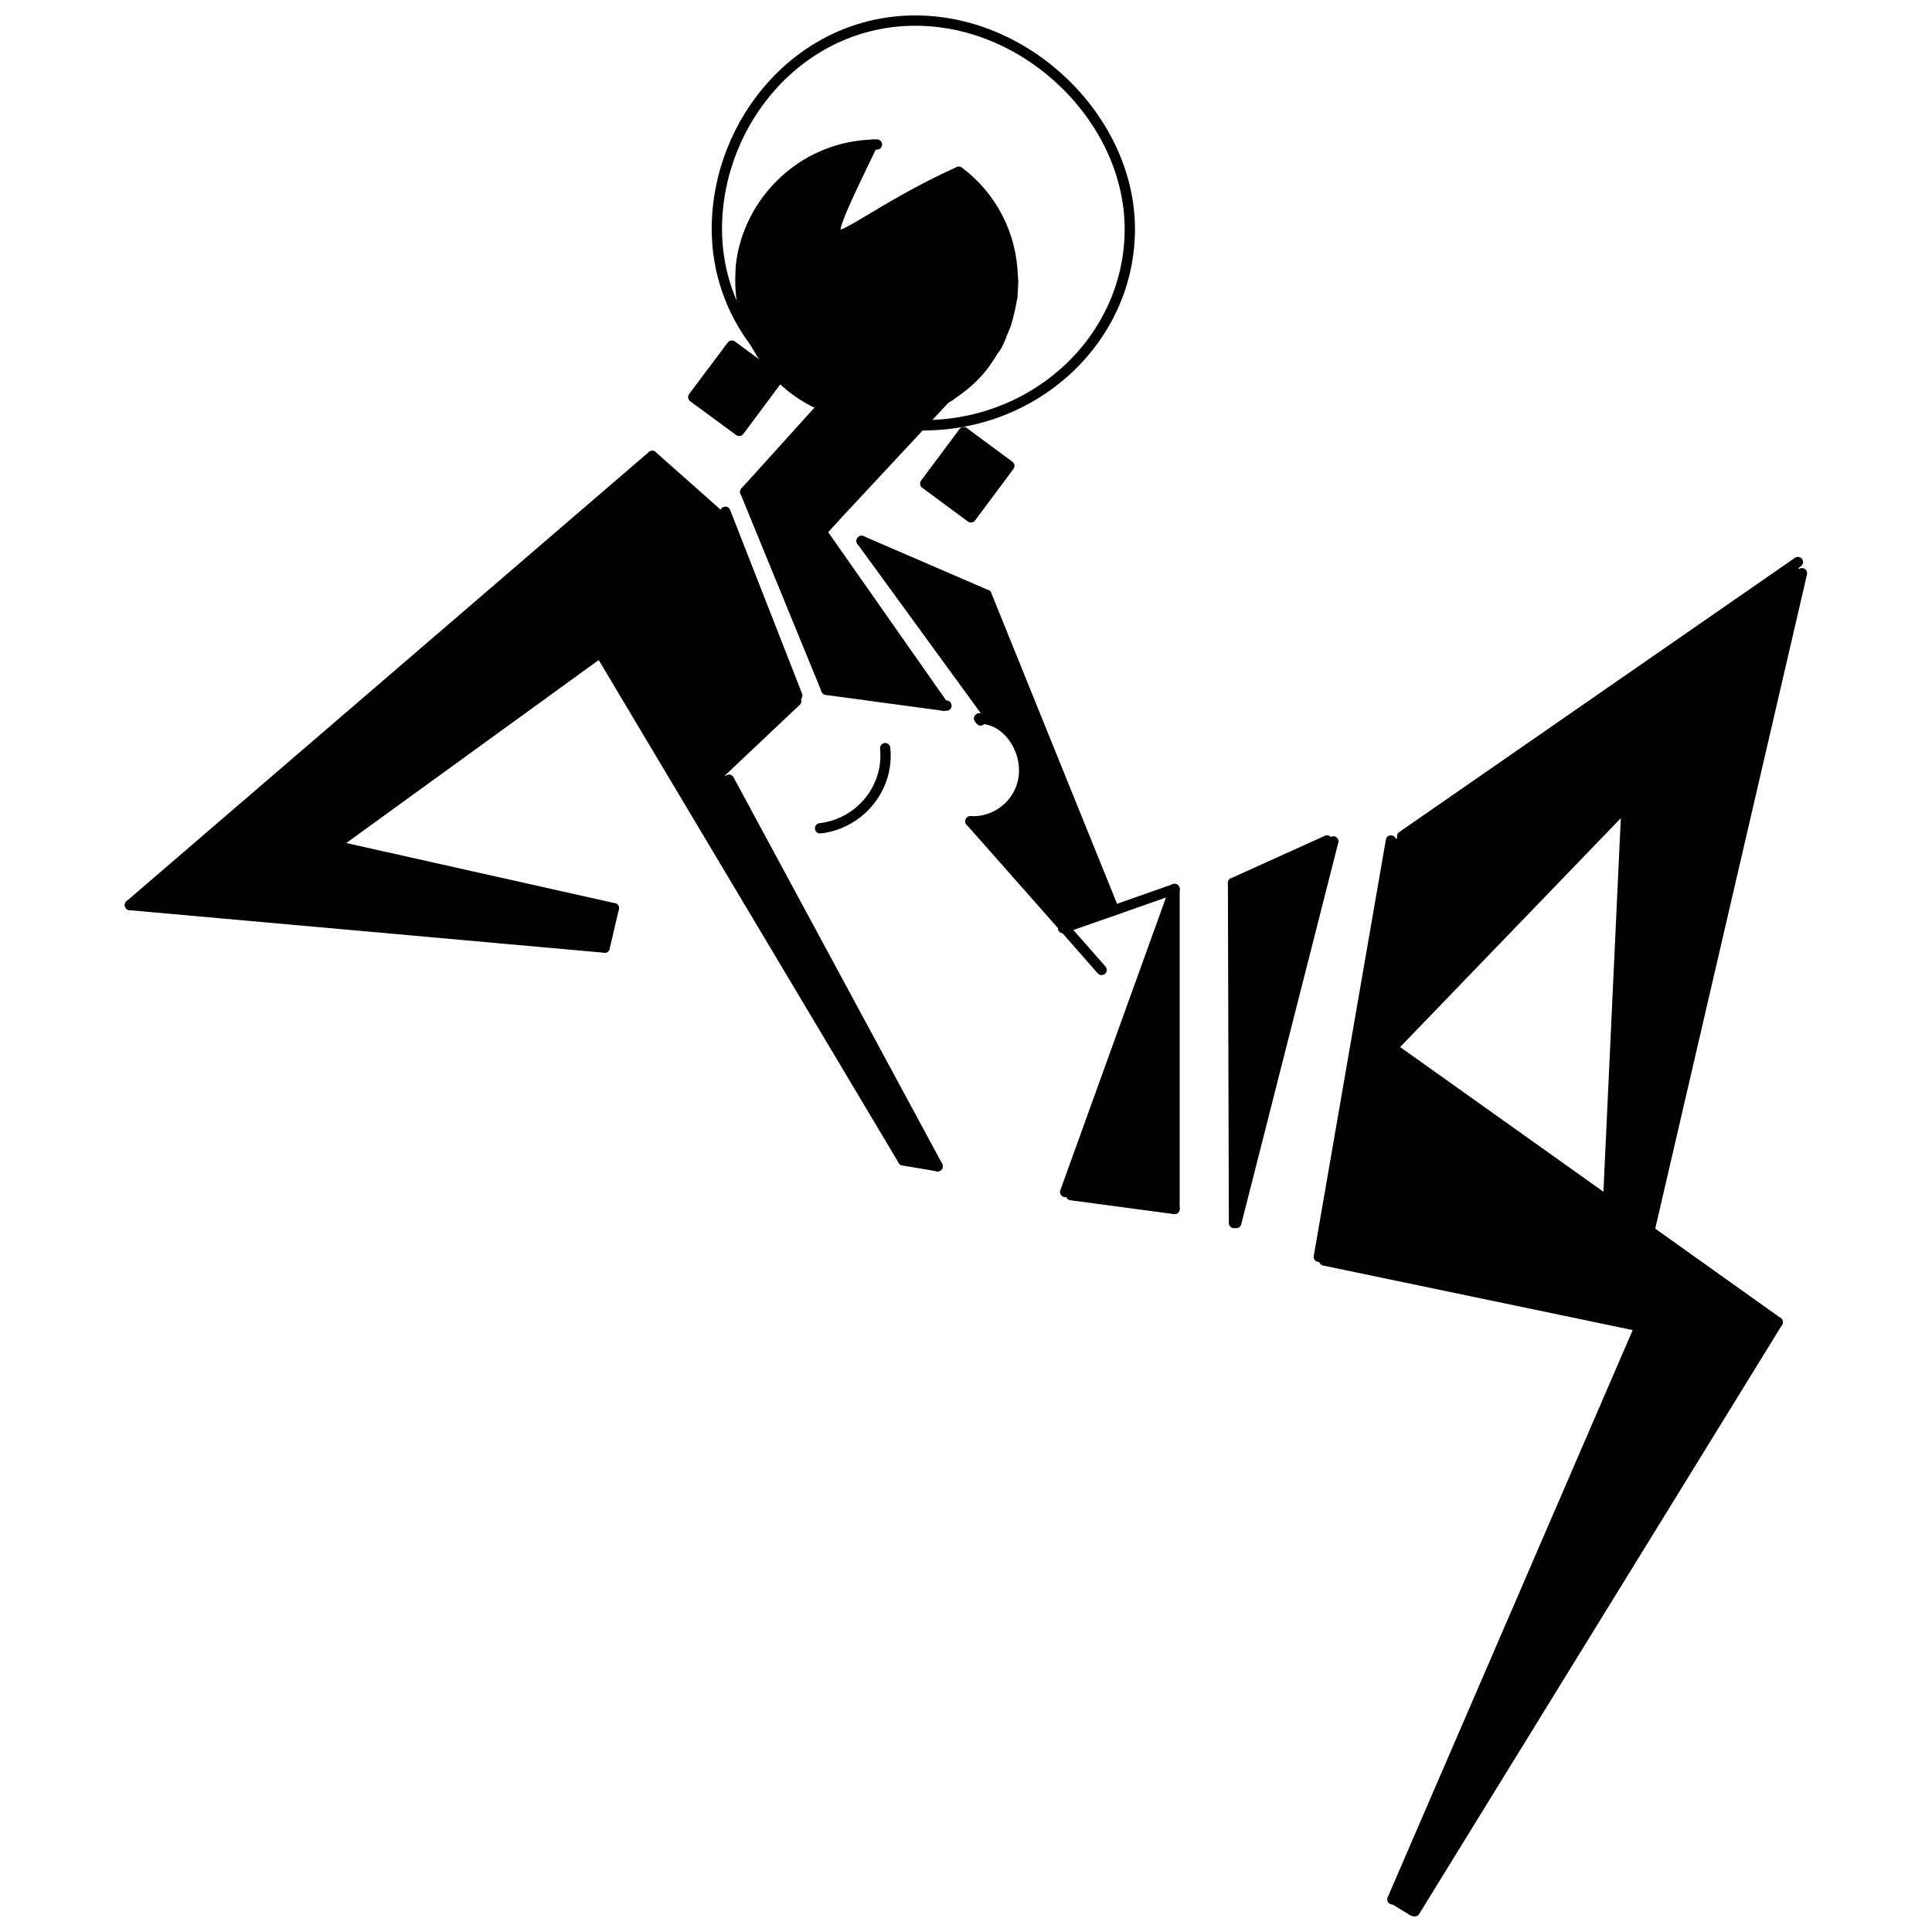 <?xml version="1.0" encoding="UTF-8"?>
<!-- Uploaded to: ICON Repo, www.svgrepo.com, Generator: ICON Repo Mixer Tools -->
<svg width="800px" height="800px" version="1.1" viewBox="144 144 512 512" xmlns="http://www.w3.org/2000/svg">
 <defs>
  <clipPath id="c">
   <path d="m517 493h100v158.9h-100z"/>
  </clipPath>
  <clipPath id="b">
   <path d="m332 148.09h113v110.91h-113z"/>
  </clipPath>
  <clipPath id="a">
   <path d="m512 646h8v5.902h-8z"/>
  </clipPath>
 </defs>
 <path d="m410.91 217.38c0.324 1.805 0.902 3.539 1.355 5.344-0.387 2.383-0.969 4.766-1.613 7.016-0.449 1.16-0.836 2.188-1.352 3.285-0.645 0.578-1.613 1.289-2.508 1.934l0.645 1.613c-0.645 1.223-1.48 2.449-2.258 3.539-0.902 1.352-2.059 2.574-3.152 3.731-1.672 1.676-3.606 3.219-5.602 4.566-0.578 0.512-1.355 0.902-1.996 1.289-3.477 2.059-7.148 3.414-10.945 4.188-0.711 0.133-1.289 0.195-1.934 0.324-0.195 0-0.453 0.066-0.711 0.066-3.027 0.324-6.051 0.324-9.078-0.125-2.641-0.777-5.148-1.738-7.531-2.894l1.805-3.988-3.094 3.414c-7.273-3.797-13.586-9.012-18.477-15.32-1.094-1.996-1.996-4.121-2.703-6.312-0.512-1.672-0.902-3.41-1.16-5.344-0.258-1.805-0.383-3.606-0.383-5.41 0-1.223 0.066-2.383 0.125-3.606v-0.191c0.191-1.094 0.258-2.125 0.512-3.219 0-0.195 0-0.324 0.066-0.387 3.539-15.965 17.449-28.004 34.25-28.523-6.566 13.648-9.852 20.477-9.852 22.922 0 4.441 11.07-5.922 32.77-15.777 8.695 6.504 14.031 16.672 14.293 27.879l-1.473-0.004z"/>
 <path d="m232.51 368.1 74.168 16.613-2.449 10.43-125.8-11.273 138.42-119.04 19.316 17.125 0.836-0.328 18.285 46.68-0.258 1.48-19.832 18.734 1.996 2.125 55.305 102.43-9.141-1.547-79.383-133.07-1.031-1.418z"/>
 <path d="m350.07 244.55-10.172 13.648-12.172-8.949 10.242-13.645z"/>
 <path d="m455.27 379.62v84.789l-27.426-3.664-1.547-0.844z"/>
 <path d="m581.14 470.2 33.984 24.215-96.18 156.12h-0.066l-5.859-3.156 65.605-151.88-83.695-17.445-1.41-0.969 10.492-60.582 2.254 0.383 6.953 4.961 56.977 40.555z"/>
 <path d="m497.31 367.13-25.688 101.02h-0.586l-0.254-90.129 24.914-11.266z"/>
 <path d="m415.42 348.66c0.191-5.859-3.285-11.648-8.371-13.586v-0.066l-34.703-47.645 33.094 14.293 33.152 81.961 0.578 1.672-13.07 4.566-24.918-28.195c7.547 0.387 13.977-5.465 14.238-13z"/>
 <path d="m411.49 267.47-10.168 13.645-12.109-8.945 10.176-13.648z"/>
 <path d="m575.08 357.29-60.836 63.09-1.031 1.48-6.953-4.961-2.254-0.383 8.625-49.762 2.965-1.102 104.23-72.23 1.738 2.508-40.43 174.28-10.945-7.793z"/>
 <path d="m341.51 274.36 22.211-22.086h0.066v0.066c2.836 1.027 5.668 1.738 8.562 1.996 0 0 0.066 0.066 0.133 0.066 0.383 0.125 0.836 0.258 1.285 0.383 4.508 1.16 9.273 1.867 14.164 1.934l-22.727 24.398-2.258 2.383-0.453 0.578-0.902 0.645 32.445 46.289-31.031-4.188z"/>
 <path transform="matrix(5.464 0 0 5.464 177.07 148.09)" d="m43.078 12.892c0 0.142 0 0.283-0.012 0.424" fill="none" stroke="#000000" stroke-linecap="round" stroke-linejoin="round" stroke-width=".5"/>
 <path transform="matrix(5.464 0 0 5.464 177.07 148.09)" d="m43.042 13.658c0.012-0.106 0.012-0.224 0.023-0.342" fill="none" stroke="#000000" stroke-linecap="round" stroke-linejoin="round" stroke-width=".5"/>
 <path transform="matrix(5.464 0 0 5.464 177.07 148.09)" d="m42.159 16.191-0.118-0.295c0.165-0.118 0.341-0.247 0.459-0.354" fill="none" stroke="#000000" stroke-linecap="round" stroke-linejoin="round" stroke-width=".5"/>
 <path transform="matrix(5.464 0 0 5.464 177.07 148.09)" d="m42.229 16.097c0.094-0.189 0.2-0.365 0.271-0.554-0.059 0.201-0.153 0.389-0.271 0.578-0.036 0.035-0.036 0.059-0.071 0.094v-0.023c0.036-0.036 0.036-0.061 0.071-0.095" fill="none" stroke="#000000" stroke-linecap="round" stroke-linejoin="round" stroke-width=".5"/>
 <path transform="matrix(5.464 0 0 5.464 177.07 148.09)" d="m36.256 6.271c-1.202 2.498-1.803 3.747-1.803 4.195 0 0.813 2.026-1.084 5.997-2.887 1.591 1.19 2.568 3.051 2.616 5.102h-0.271c0.059 0.33 0.165 0.648 0.248 0.978-0.071 0.436-0.177 0.872-0.295 1.284-0.082 0.212-0.153 0.4-0.247 0.601" fill="none" stroke="#000000" stroke-linecap="round" stroke-linejoin="round" stroke-width=".5"/>
 <path transform="matrix(5.464 0 0 5.464 177.07 148.09)" d="m30.683 16.05c-0.024-0.023-0.036-0.047-0.047-0.083-0.2-0.365-0.365-0.754-0.495-1.155" fill="none" stroke="#000000" stroke-linecap="round" stroke-linejoin="round" stroke-width=".5"/>
 <path transform="matrix(5.464 0 0 5.464 177.07 148.09)" d="m42.159 16.191c-0.118 0.224-0.271 0.448-0.413 0.648-0.165 0.247-0.377 0.471-0.577 0.683-0.306 0.307-0.66 0.589-1.025 0.836-0.106 0.094-0.248 0.165-0.365 0.236-0.636 0.377-1.308 0.625-2.003 0.766-0.13 0.024-0.236 0.036-0.354 0.059-0.036 0-0.083 0.012-0.13 0.012-0.554 0.059-1.107 0.059-1.661-0.023-0.495-0.059-0.978-0.177-1.461-0.354-0.094-0.035-0.2-0.071-0.294-0.129-0.99-0.413-1.826-1.049-2.486-1.826" fill="none" stroke="#000000" stroke-linecap="round" stroke-linejoin="round" stroke-width=".5"/>
 <path transform="matrix(5.464 0 0 5.464 177.07 148.09)" d="m43.066 12.68c0.012 0.071 0.012 0.141 0.012 0.212" fill="none" stroke="#000000" stroke-linecap="round" stroke-linejoin="round" stroke-width=".5"/>
 <path transform="matrix(5.464 0 0 5.464 177.07 148.09)" d="m35.761 19.455c0.506 0.059 1.025 0.047 1.531-0.024" fill="none" stroke="#000000" stroke-linecap="round" stroke-linejoin="round" stroke-width=".5"/>
 <path transform="matrix(5.464 0 0 5.464 177.07 148.09)" d="m30.636 15.967c0.012 0.023 0.023 0.059 0.047 0.083 0.012 0.035 0.035 0.083 0.059 0.118 0.188 0.33 0.401 0.648 0.648 0.931 0.648 0.789 1.497 1.425 2.475 1.838 0.094 0.047 0.188 0.083 0.294 0.129h0.012v0.012c0.519 0.188 1.037 0.318 1.567 0.365" fill="none" stroke="#000000" stroke-linecap="round" stroke-linejoin="round" stroke-width=".5"/>
 <path transform="matrix(5.464 0 0 5.464 177.07 148.09)" d="m36.479 6.259c-0.059 0-0.153 0-0.224 0.012-3.075 0.094-5.62 2.298-6.268 5.22-0.012 0.012-0.012 0.035-0.012 0.071-0.047 0.2-0.059 0.389-0.094 0.589v0.035c-0.012 0.224-0.023 0.436-0.023 0.66 0 0.33 0.023 0.66 0.07 0.99 0.047 0.354 0.118 0.671 0.212 0.978 0.118 0.377 0.271 0.754 0.459 1.096" fill="none" stroke="#000000" stroke-linecap="round" stroke-linejoin="round" stroke-width=".5"/>
 <path transform="matrix(5.464 0 0 5.464 177.07 148.09)" d="m34.43 24.344-0.413 0.436-0.082 0.106" fill="none" stroke="#000000" stroke-linecap="round" stroke-linejoin="round" stroke-width=".5"/>
 <path transform="matrix(5.464 0 0 5.464 177.07 148.09)" d="m33.935 24.886 0.495-0.542 4.159-4.465 1.19-1.284" fill="none" stroke="#000000" stroke-linecap="round" stroke-linejoin="round" stroke-width=".5"/>
 <path transform="matrix(5.464 0 0 5.464 177.07 148.09)" d="m41.44 34.1 0.071 0.094" fill="none" stroke="#000000" stroke-linecap="round" stroke-linejoin="round" stroke-width=".5"/>
 <path transform="matrix(5.464 0 0 5.464 177.07 148.09)" d="m36.88 35.538c0.2 1.932-1.226 3.664-3.158 3.888" fill="none" stroke="#000000" stroke-linecap="round" stroke-linejoin="round" stroke-width=".5"/>
 <path transform="matrix(5.464 0 0 5.464 177.07 148.09)" d="m41.44 34.1c0.224 0 0.436 0.047 0.648 0.118 0.931 0.354 1.567 1.414 1.532 2.486-0.047 1.379-1.225 2.451-2.604 2.38" fill="none" stroke="#000000" stroke-linecap="round" stroke-linejoin="round" stroke-width=".5"/>
 <path transform="matrix(5.464 0 0 5.464 177.07 148.09)" d="m42.595 34.1 0.93-0.247" fill="none" stroke="#000000" stroke-linecap="round" stroke-linejoin="round" stroke-width=".5"/>
 <path transform="matrix(5.464 0 0 5.464 177.07 148.09)" d="m34.029 32.709 5.679 0.767h0.142" fill="none" stroke="#000000" stroke-linecap="round" stroke-linejoin="round" stroke-width=".5"/>
 <path transform="matrix(5.464 0 0 5.464 177.07 148.09)" d="m30.094 23.107 3.77-4.17 0.012-0.012 0.141-0.154 0.566-0.624-0.33 0.73-0.083 0.177" fill="none" stroke="#000000" stroke-linecap="round" stroke-linejoin="round" stroke-width=".5"/>
 <path transform="matrix(5.464 0 0 5.464 177.07 148.09)" d="m34.17 19.054-0.011 0.012-4.065 4.041" fill="none" stroke="#000000" stroke-linecap="round" stroke-linejoin="round" stroke-width=".5"/>
 <path transform="matrix(5.464 0 0 5.464 177.07 148.09)" d="m33.746 19.537 2.251-0.012 2.71-0.023" fill="none" stroke="#000000" stroke-linecap="round" stroke-linejoin="round" stroke-width=".5"/>
 <path transform="matrix(5.464 0 0 5.464 177.07 148.09)" d="m30.094 23.107 3.935 9.601" fill="none" stroke="#000000" stroke-linecap="round" stroke-linejoin="round" stroke-width=".5"/>
 <path transform="matrix(5.464 0 0 5.464 177.07 148.09)" d="m33.558 24.698 0.212 0.306 5.938 8.472" fill="none" stroke="#000000" stroke-linecap="round" stroke-linejoin="round" stroke-width=".5"/>
 <path transform="matrix(5.464 0 0 5.464 177.07 148.09)" d="m41.04 24.344-2.216-1.637 1.862-2.498 2.215 1.638zm0 0" fill="none" stroke="#000000" stroke-linecap="round" stroke-linejoin="round" stroke-width=".5"/>
 <path transform="matrix(5.464 0 0 5.464 177.07 148.09)" d="m29.799 20.15-2.228-1.638 1.874-2.497 2.215 1.637zm0 0" fill="none" stroke="#000000" stroke-linecap="round" stroke-linejoin="round" stroke-width=".5"/>
 <path transform="matrix(5.464 0 0 5.464 177.07 148.09)" d="m29.127 24.073 0.142 0.365 3.346 8.543" fill="none" stroke="#000000" stroke-linecap="round" stroke-linejoin="round" stroke-width=".5"/>
 <path transform="matrix(5.464 0 0 5.464 177.07 148.09)" d="m32.568 33.251-3.629 3.429-0.164 0.153" fill="none" stroke="#000000" stroke-linecap="round" stroke-linejoin="round" stroke-width=".5"/>
 <path transform="matrix(5.464 0 0 5.464 177.07 148.09)" d="m35.737 25.487 6.351 8.719" fill="none" stroke="#000000" stroke-linecap="round" stroke-linejoin="round" stroke-width=".5"/>
 <path transform="matrix(5.464 0 0 5.464 177.07 148.09)" d="m35.737 25.487 6.056 2.616" fill="none" stroke="#000000" stroke-linecap="round" stroke-linejoin="round" stroke-width=".5"/>
 <path transform="matrix(5.464 0 0 5.464 177.07 148.09)" d="m81.346 27.054-7.399 31.894-0.26 1.096" fill="none" stroke="#000000" stroke-linecap="round" stroke-linejoin="round" stroke-width=".5"/>
 <path transform="matrix(5.464 0 0 5.464 177.07 148.09)" d="m25.581 21.364 3.535 3.134" fill="none" stroke="#000000" stroke-linecap="round" stroke-linejoin="round" stroke-width=".5"/>
 <path transform="matrix(5.464 0 0 5.464 177.07 148.09)" d="m41.016 39.084 4.559 5.16 1.802 2.05" fill="none" stroke="#000000" stroke-linecap="round" stroke-linejoin="round" stroke-width=".5"/>
 <path transform="matrix(5.464 0 0 5.464 177.07 148.09)" d="m45.505 44.268 0.071-0.024 2.391-0.836 2.946-1.037" fill="none" stroke="#000000" stroke-linecap="round" stroke-linejoin="round" stroke-width=".5"/>
 <path transform="matrix(5.464 0 0 5.464 177.07 148.09)" d="m50.913 42.371v15.517" fill="none" stroke="#000000" stroke-linecap="round" stroke-linejoin="round" stroke-width=".5"/>
 <path transform="matrix(5.464 0 0 5.464 177.07 148.09)" d="m60.245 49.192 1.272 0.908 10.427 7.422 2.003 1.426 6.219 4.431" fill="none" stroke="#000000" stroke-linecap="round" stroke-linejoin="round" stroke-width=".5"/>
 <g clip-path="url(#c)">
  <path transform="matrix(5.464 0 0 5.464 177.07 148.09)" d="m80.167 63.379-17.601 28.571" fill="none" stroke="#000000" stroke-linecap="round" stroke-linejoin="round" stroke-width=".5"/>
 </g>
 <path transform="matrix(5.464 0 0 5.464 177.07 148.09)" d="m81.146 26.512-0.118 0.083-19.075 13.219" fill="none" stroke="#000000" stroke-linecap="round" stroke-linejoin="round" stroke-width=".5"/>
 <path transform="matrix(5.464 0 0 5.464 177.07 148.09)" d="m61.706 49.829 11.133-11.546 4.583-4.748" fill="none" stroke="#000000" stroke-linecap="round" stroke-linejoin="round" stroke-width=".5"/>
 <path transform="matrix(5.464 0 0 5.464 177.07 148.09)" d="m58.619 40.062-0.012 0.023-4.701 18.486" fill="none" stroke="#000000" stroke-linecap="round" stroke-linejoin="round" stroke-width=".5"/>
 <path transform="matrix(5.464 0 0 5.464 177.07 148.09)" d="m50.913 42.371-5.302 14.692" fill="none" stroke="#000000" stroke-linecap="round" stroke-linejoin="round" stroke-width=".5"/>
 <path transform="matrix(5.464 0 0 5.464 177.07 148.09)" d="m25.581 21.364-25.331 21.784" fill="none" stroke="#000000" stroke-linecap="round" stroke-linejoin="round" stroke-width=".5"/>
 <path transform="matrix(5.464 0 0 5.464 177.07 148.09)" d="m0.25 43.148 23.022 2.063" fill="none" stroke="#000000" stroke-linecap="round" stroke-linejoin="round" stroke-width=".5"/>
 <path transform="matrix(5.464 0 0 5.464 177.07 148.09)" d="m26.795 28.186-3.759 2.733-12.889 9.343-1.214 0.884" fill="none" stroke="#000000" stroke-linecap="round" stroke-linejoin="round" stroke-width=".5"/>
 <path transform="matrix(5.464 0 0 5.464 177.07 148.09)" d="m7.908 39.767 2.239 0.495 13.573 3.04" fill="none" stroke="#000000" stroke-linecap="round" stroke-linejoin="round" stroke-width=".5"/>
 <path transform="matrix(5.464 0 0 5.464 177.07 148.09)" d="m23.225 31.178 14.528 24.353" fill="none" stroke="#000000" stroke-linecap="round" stroke-linejoin="round" stroke-width=".5"/>
 <path transform="matrix(5.464 0 0 5.464 177.07 148.09)" d="m41.793 28.103 6.069 14.999" fill="none" stroke="#000000" stroke-linecap="round" stroke-linejoin="round" stroke-width=".5"/>
 <path transform="matrix(5.464 0 0 5.464 177.07 148.09)" d="m29.304 37.069 10.121 18.745" fill="none" stroke="#000000" stroke-linecap="round" stroke-linejoin="round" stroke-width=".5"/>
 <path transform="matrix(5.464 0 0 5.464 177.07 148.09)" d="m73.487 63.579-12.006 27.794" fill="none" stroke="#000000" stroke-linecap="round" stroke-linejoin="round" stroke-width=".5"/>
 <path transform="matrix(5.464 0 0 5.464 177.07 148.09)" d="m72.945 36.032-0.106 2.251-0.895 19.238-0.024 0.554" fill="none" stroke="#000000" stroke-linecap="round" stroke-linejoin="round" stroke-width=".5"/>
 <path transform="matrix(5.464 0 0 5.464 177.07 148.09)" d="m53.752 42.077 0.046 16.494" fill="none" stroke="#000000" stroke-linecap="round" stroke-linejoin="round" stroke-width=".5"/>
 <g clip-path="url(#b)">
  <path transform="matrix(5.464 0 0 5.464 177.07 148.09)" d="m38.589 19.879h0.141c5.538 0 10.015-4.265 10.015-9.52 0-5.254-4.877-10.109-10.403-10.109-5.538 0-9.626 4.854-9.626 10.109 0 2.074 0.695 3.994 1.885 5.549 0.012 0.024 0.023 0.036 0.035 0.059 0.896 1.155 2.05 2.109 3.381 2.804 0.083 0.023 0.153 0.071 0.236 0.106 0.436 0.212 0.896 0.389 1.378 0.53 0.035 0.012 0.071 0.023 0.106 0.035 0 0 0.012 0.012 0.024 0.012 0.07 0.023 0.153 0.047 0.235 0.07 0.823 0.214 1.695 0.343 2.591 0.355zm0 0" fill="none" stroke="#000000" stroke-linecap="round" stroke-linejoin="round" stroke-width=".5"/>
 </g>
 <path transform="matrix(5.464 0 0 5.464 177.07 148.09)" d="m23.72 43.302-0.448 1.909" fill="none" stroke="#000000" stroke-linecap="round" stroke-linejoin="round" stroke-width=".5"/>
 <path transform="matrix(5.464 0 0 5.464 177.07 148.09)" d="m45.894 57.217 5.019 0.671" fill="none" stroke="#000000" stroke-linecap="round" stroke-linejoin="round" stroke-width=".5"/>
 <path transform="matrix(5.464 0 0 5.464 177.07 148.09)" d="m58.17 60.386 15.317 3.193" fill="none" stroke="#000000" stroke-linecap="round" stroke-linejoin="round" stroke-width=".5"/>
 <path transform="matrix(5.464 0 0 5.464 177.07 148.09)" d="m61.411 40.015-1.578 9.107-1.92 11.087" fill="none" stroke="#000000" stroke-linecap="round" stroke-linejoin="round" stroke-width=".5"/>
 <path transform="matrix(5.464 0 0 5.464 177.07 148.09)" d="m37.752 55.531 1.673 0.283" fill="none" stroke="#000000" stroke-linecap="round" stroke-linejoin="round" stroke-width=".5"/>
 <path transform="matrix(5.464 0 0 5.464 177.07 148.09)" d="m53.752 42.077 4.559-2.062" fill="none" stroke="#000000" stroke-linecap="round" stroke-linejoin="round" stroke-width=".5"/>
 <g clip-path="url(#a)">
  <path transform="matrix(5.464 0 0 5.464 177.07 148.09)" d="m61.595 91.392 0.89 0.545" fill="none" stroke="#000000" stroke-linecap="round" stroke-linejoin="round" stroke-width=".5"/>
 </g>
</svg>